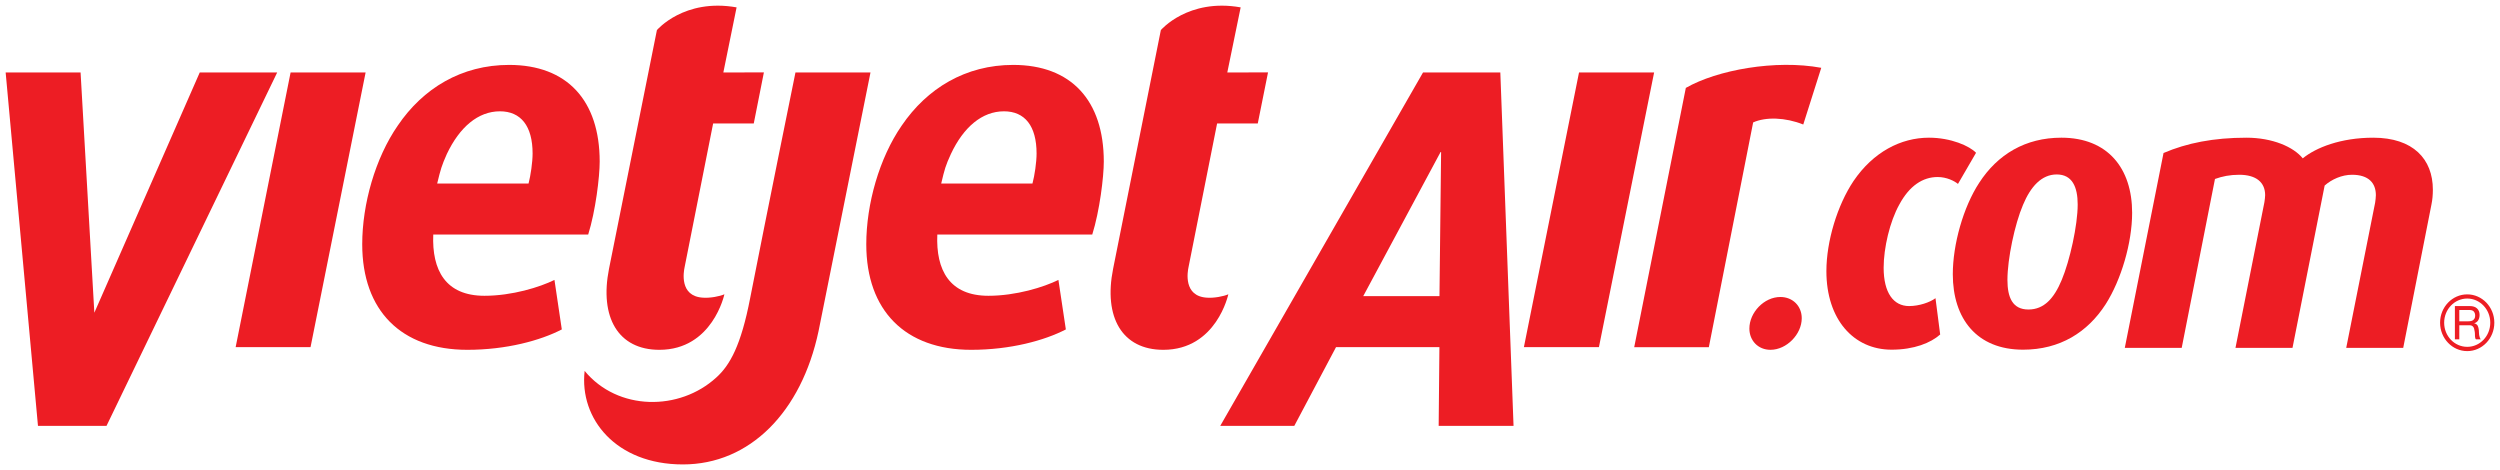 <?xml version="1.0" encoding="UTF-8" standalone="no"?>
<svg
   xmlns:dc="http://purl.org/dc/elements/1.1/"
   xmlns:cc="http://creativecommons.org/ns#"
   xmlns:rdf="http://www.w3.org/1999/02/22-rdf-syntax-ns#"
   xmlns:svg="http://www.w3.org/2000/svg"
   xmlns="http://www.w3.org/2000/svg"
   version="1.1"
   id="svg14477"
   viewBox="0 0 220.685 41.497"
   height="41.497"
   width="220.685">
  <defs
     id="defs14479" />
  <g
     transform="translate(-934.793,-784.017)"
     id="layer1">
    <g
       style="fill:#ed1d24;fill-opacity:1"
       id="g16387"
       transform="translate(535.016,-175.16)">
      <g
         style="fill:#ed1d24;fill-opacity:1"
         id="g15161"
         transform="matrix(1.25,0,0,-1.25,451.7,979.878)">
        <path
           d="m 0,0 -10.942,0 c -0.104,-2.516 0.865,-4.327 3.614,-4.327 1.962,0 3.919,0.613 4.945,1.12 l 0.519,-3.496 c -1.513,-0.785 -3.923,-1.44 -6.668,-1.44 -4.68,0 -7.426,2.771 -7.426,7.453 0,2.844 0.923,6.086 2.51,8.382 1.784,2.632 4.498,4.285 7.864,4.285 4.097,0 6.395,-2.513 6.395,-6.828 C 0.811,4.064 0.521,1.668 0,0 m -6.234,8.7 c -1.542,0 -2.848,-1.116 -3.748,-3.013 -0.369,-0.833 -0.434,-1.06 -0.683,-2.086 l 6.453,0 c 0.148,0.57 0.285,1.505 0.285,2.119 0,1.944 -0.829,2.98 -2.307,2.98"
           style="fill:#ed1d24;fill-opacity:1;fill-rule:nonzero;stroke:none"
           id="path15163" />
      </g>
      <path
         id="path15167"
         style="fill:#ed1d24;fill-opacity:1;fill-rule:nonzero;stroke:none"
         d="m 409.179,996.77 -6.05,0 -2.853,-31.195 6.614,0 1.215,21.207 9.304,-21.207 6.836,0 -15.066,31.195 z" />
      <g
         style="fill:#ed1d24;fill-opacity:1"
         id="g15177"
         transform="matrix(1.25,0,0,-1.25,466.314,970.078)">
        <path
           d="m 0,0 -2.869,0 -2.015,-10.151 c -0.063,-0.295 -0.392,-2.059 1.307,-2.15 0.48,-0.037 1.191,0.095 1.504,0.241 0,0 -0.83,-3.923 -4.592,-3.923 -2.91,0 -4.238,2.294 -3.556,5.726 l 3.382,16.853 c 0,0 1.912,2.263 5.627,1.604 C -1.855,5.016 -2.148,3.602 -2.148,3.602 L 0.716,3.609 0,0 Z"
           style="fill:#ed1d24;fill-opacity:1;fill-rule:nonzero;stroke:none"
           id="path15179" />
      </g>
      <g
         style="fill:#ed1d24;fill-opacity:1"
         id="g15181"
         transform="matrix(1.25,0,0,-1.25,510.805,970.078)">
        <path
           d="m 0,0 -2.872,0 -2.019,-10.151 c -0.064,-0.295 -0.388,-2.059 1.313,-2.15 0.476,-0.037 1.187,0.095 1.499,0.241 0,0 -0.828,-3.923 -4.59,-3.923 -2.906,0 -4.234,2.294 -3.546,5.726 l 3.371,16.853 c 0,0 1.92,2.263 5.636,1.604 C -1.856,5.016 -2.152,3.602 -2.152,3.602 L 0.725,3.609 0,0 Z"
           style="fill:#ed1d24;fill-opacity:1;fill-rule:nonzero;stroke:none"
           id="path15183" />
      </g>
      <g
         style="fill:#ed1d24;fill-opacity:1"
         id="g15185"
         transform="matrix(1.25,0,0,-1.25,496.196,979.878)">
        <path
           d="m 0,0 -10.943,0 c -0.108,-2.516 0.861,-4.327 3.609,-4.327 1.955,0 3.916,0.613 4.943,1.12 l 0.525,-3.496 c -1.515,-0.785 -3.923,-1.44 -6.68,-1.44 -4.665,0 -7.413,2.771 -7.413,7.453 0,2.844 0.916,6.086 2.502,8.382 1.791,2.632 4.508,4.285 7.874,4.285 4.095,0 6.397,-2.513 6.397,-6.828 C 0.814,4.064 0.522,1.668 0,0 m -6.237,8.7 c -1.544,0 -2.856,-1.116 -3.746,-3.013 -0.381,-0.833 -0.441,-1.06 -0.685,-2.086 l 6.445,0 c 0.153,0.57 0.29,1.505 0.29,2.119 0,1.944 -0.825,2.98 -2.304,2.98"
           style="fill:#ed1d24;fill-opacity:1;fill-rule:nonzero;stroke:none"
           id="path15187" />
      </g>
      <g
         style="fill:#ed1d24;fill-opacity:1"
         id="g15189"
         transform="matrix(1.25,0,0,-1.25,558.958,970.169)">
        <path
           d="m 0,0 c -1.269,0.51 -2.653,0.547 -3.539,0.148 l -3.129,-15.872 -5.27,0 3.645,18.31 c 2.216,1.27 6.337,2.014 9.564,1.419 L 0,0 Z"
           style="fill:#ed1d24;fill-opacity:1;fill-rule:nonzero;stroke:none"
           id="path15191" />
      </g>
      <path
         id="path15195"
         style="fill:#ed1d24;fill-opacity:1;fill-rule:nonzero;stroke:none"
         d="m 526.774,996.77 0.066,-6.951 -9.126,0 -3.684,6.951 -6.537,0 17.9,-31.195 6.824,0 1.167,31.195 -6.61,0 z m 0.216,-24.261 -6.875,12.809 6.73,0 0.145,-12.809 z" />
      <g
         style="fill:#ed1d24;fill-opacity:1"
         id="g15205"
         transform="matrix(1.25,0,0,-1.25,460.059,1000.174)">
        <path
           d="m 0,0 c -4.731,0 -7.321,3.23 -6.939,6.604 2.343,-2.838 6.701,-2.846 9.3,-0.464 0.959,0.864 1.744,2.259 2.39,5.608 1.119,5.712 3.198,15.931 3.198,15.931 l 5.299,0 L 9.579,9.409 C 8.368,3.71 4.735,0 0,0"
           style="fill:#ed1d24;fill-opacity:1;fill-rule:nonzero;stroke:none"
           id="path15207" />
      </g>
      <path
         id="path15211"
         style="fill:#ed1d24;fill-opacity:1;fill-rule:nonzero;stroke:none"
         d="m 427.19,989.818 -6.611,0 4.85,-24.242 6.622,0 -4.861,24.242 z" />
      <path
         id="path15215"
         style="fill:#ed1d24;fill-opacity:1;fill-rule:nonzero;stroke:none"
         d="m 540.92,989.818 -6.622,0 4.865,-24.242 6.629,0 -4.871,24.242 z" />
      <g
         style="fill:#ed1d24;fill-opacity:1"
         id="g15225"
         transform="matrix(1.25,0,0,-1.25,556.063,990.056)">
        <path
           d="M 0,0 C -0.878,0 -1.489,0.658 -1.489,1.499 -1.489,2.636 -0.45,3.73 0.7,3.73 1.576,3.73 2.209,3.089 2.209,2.229 2.209,1.096 1.14,0 0,0"
           style="fill:#ed1d24;fill-opacity:1;fill-rule:nonzero;stroke:none"
           id="path15227" />
      </g>
      <g
         style="fill:#ed1d24;fill-opacity:1"
         id="g15229"
         transform="matrix(1.25,0,0,-1.25,572.615,975.411)">
        <path
           d="m 0,0 c -0.262,0.211 -0.798,0.486 -1.436,0.486 -1.051,0 -1.994,-0.619 -2.704,-1.939 -0.676,-1.205 -1.109,-3.077 -1.109,-4.467 0,-1.771 0.695,-2.707 1.796,-2.707 0.718,0 1.478,0.266 1.865,0.556 l 0.331,-2.564 c -0.661,-0.589 -1.84,-1.072 -3.433,-1.072 -2.681,0 -4.602,2.138 -4.602,5.542 0,2.117 0.772,4.662 1.921,6.376 1.382,2.032 3.329,3.053 5.321,3.053 1.561,0 2.874,-0.59 3.326,-1.067 L 0,0 Z"
           style="fill:#ed1d24;fill-opacity:1;fill-rule:nonzero;stroke:none"
           id="path15231" />
      </g>
      <g
         style="fill:#ed1d24;fill-opacity:1"
         id="g15233"
         transform="matrix(1.25,0,0,-1.25,585.65,986.035)">
        <path
           d="m 0,0 c -1.276,-1.981 -3.227,-3.208 -5.833,-3.208 -3.268,0 -4.96,2.19 -4.96,5.328 0,2.115 0.742,4.743 1.864,6.458 1.303,2.012 3.273,3.185 5.802,3.185 3.279,0 4.998,-2.166 4.998,-5.305 C 1.871,4.339 1.097,1.719 0,0 m -3.455,9.167 c -1.072,0 -1.842,-0.861 -2.378,-2.143 -0.588,-1.37 -1.102,-3.827 -1.102,-5.305 0,-1.232 0.353,-2.09 1.483,-2.09 1.109,0 1.817,0.799 2.352,2.09 0.573,1.368 1.126,3.857 1.126,5.327 0,1.235 -0.383,2.121 -1.481,2.121"
           style="fill:#ed1d24;fill-opacity:1;fill-rule:nonzero;stroke:none"
           id="path15235" />
      </g>
      <g
         style="fill:#ed1d24;fill-opacity:1"
         id="g15237"
         transform="matrix(1.25,0,0,-1.25,614.409,977.239)">
        <path
           d="m 0,0 -1.992,-10.115 -4.025,0 2.041,10.25 c 0.022,0.188 0.052,0.346 0.052,0.533 0,0.841 -0.496,1.44 -1.683,1.44 -0.722,0 -1.438,-0.324 -1.934,-0.762 l -2.27,-11.461 -4.027,0 2.042,10.281 c 0.024,0.185 0.053,0.341 0.053,0.502 0,0.897 -0.622,1.44 -1.833,1.44 -0.655,0 -1.196,-0.111 -1.71,-0.297 l -2.349,-11.926 -4.019,0 2.735,13.76 c 1.645,0.705 3.538,1.081 5.852,1.081 1.838,0 3.328,-0.648 3.98,-1.459 0.925,0.758 2.681,1.459 4.977,1.459 2.819,0 4.211,-1.51 4.211,-3.672 C 0.101,0.708 0.074,0.351 0,0"
           style="fill:#ed1d24;fill-opacity:1;fill-rule:nonzero;stroke:none"
           id="path15239" />
      </g>
      <g
         style="fill:#ed1d24;fill-opacity:1"
         id="g15241"
         transform="matrix(1.25,0,0,-1.25,618.758,989.117)">
        <path
           d="M 0,0 C -0.034,0.036 -0.057,0.085 -0.07,0.132 -0.087,0.178 -0.099,0.239 -0.109,0.293 -0.118,0.349 -0.123,0.406 -0.123,0.464 -0.126,0.526 -0.127,0.574 -0.132,0.639 -0.136,0.697 -0.148,0.748 -0.16,0.806 -0.171,0.854 -0.191,0.904 -0.212,0.95 -0.239,0.99 -0.271,1.029 -0.313,1.061 -0.351,1.088 -0.404,1.11 -0.465,1.118 l -0.002,0 c 0.133,0.038 0.233,0.119 0.296,0.222 0.059,0.105 0.092,0.236 0.092,0.376 0,0.191 -0.063,0.344 -0.181,0.456 -0.12,0.111 -0.292,0.166 -0.508,0.166 l -1.055,0 0,-2.35 0.312,0 0,0.996 0.719,0 c 0.072,0 0.123,-0.013 0.169,-0.034 0.044,-0.028 0.077,-0.052 0.101,-0.089 0.028,-0.037 0.052,-0.081 0.059,-0.131 0.016,-0.054 0.027,-0.103 0.034,-0.162 0.01,-0.053 0.02,-0.111 0.02,-0.173 L -0.404,0.23 c 0.003,-0.052 0.004,-0.098 0.018,-0.136 0.005,-0.048 0.02,-0.077 0.05,-0.106 l 0.342,0 L 0,0 Z m -1.511,2.06 0.732,0 c 0.133,0 0.233,-0.04 0.292,-0.107 0.062,-0.076 0.096,-0.169 0.096,-0.287 0,-0.08 -0.013,-0.153 -0.041,-0.2 C -0.463,1.415 -0.499,1.37 -0.541,1.34 -0.588,1.312 -0.642,1.284 -0.703,1.278 -0.768,1.264 -0.831,1.261 -0.897,1.261 l -0.614,0 0,0.799 z"
           style="fill:#ed1d24;fill-opacity:1;fill-rule:nonzero;stroke:none"
           id="path15243" />
      </g>
      <g
         style="fill:#ed1d24;fill-opacity:1"
         id="g15245"
         transform="matrix(1.25,0,0,-1.25,617.569,990.171)">
        <path
           d="m 0,0 c -1.057,0 -1.917,0.898 -1.917,2.007 0,1.104 0.86,2 1.917,2 1.056,0 1.914,-0.896 1.914,-2 C 1.914,0.898 1.056,0 0,0 m 0,3.713 c -0.902,0 -1.629,-0.768 -1.629,-1.706 0,-0.946 0.727,-1.706 1.629,-1.706 0.899,0 1.627,0.76 1.627,1.706 0,0.938 -0.728,1.706 -1.627,1.706"
           style="fill:#ed1d24;fill-opacity:1;fill-rule:nonzero;stroke:none"
           id="path15247" />
      </g>
    </g>
  </g>
</svg>
